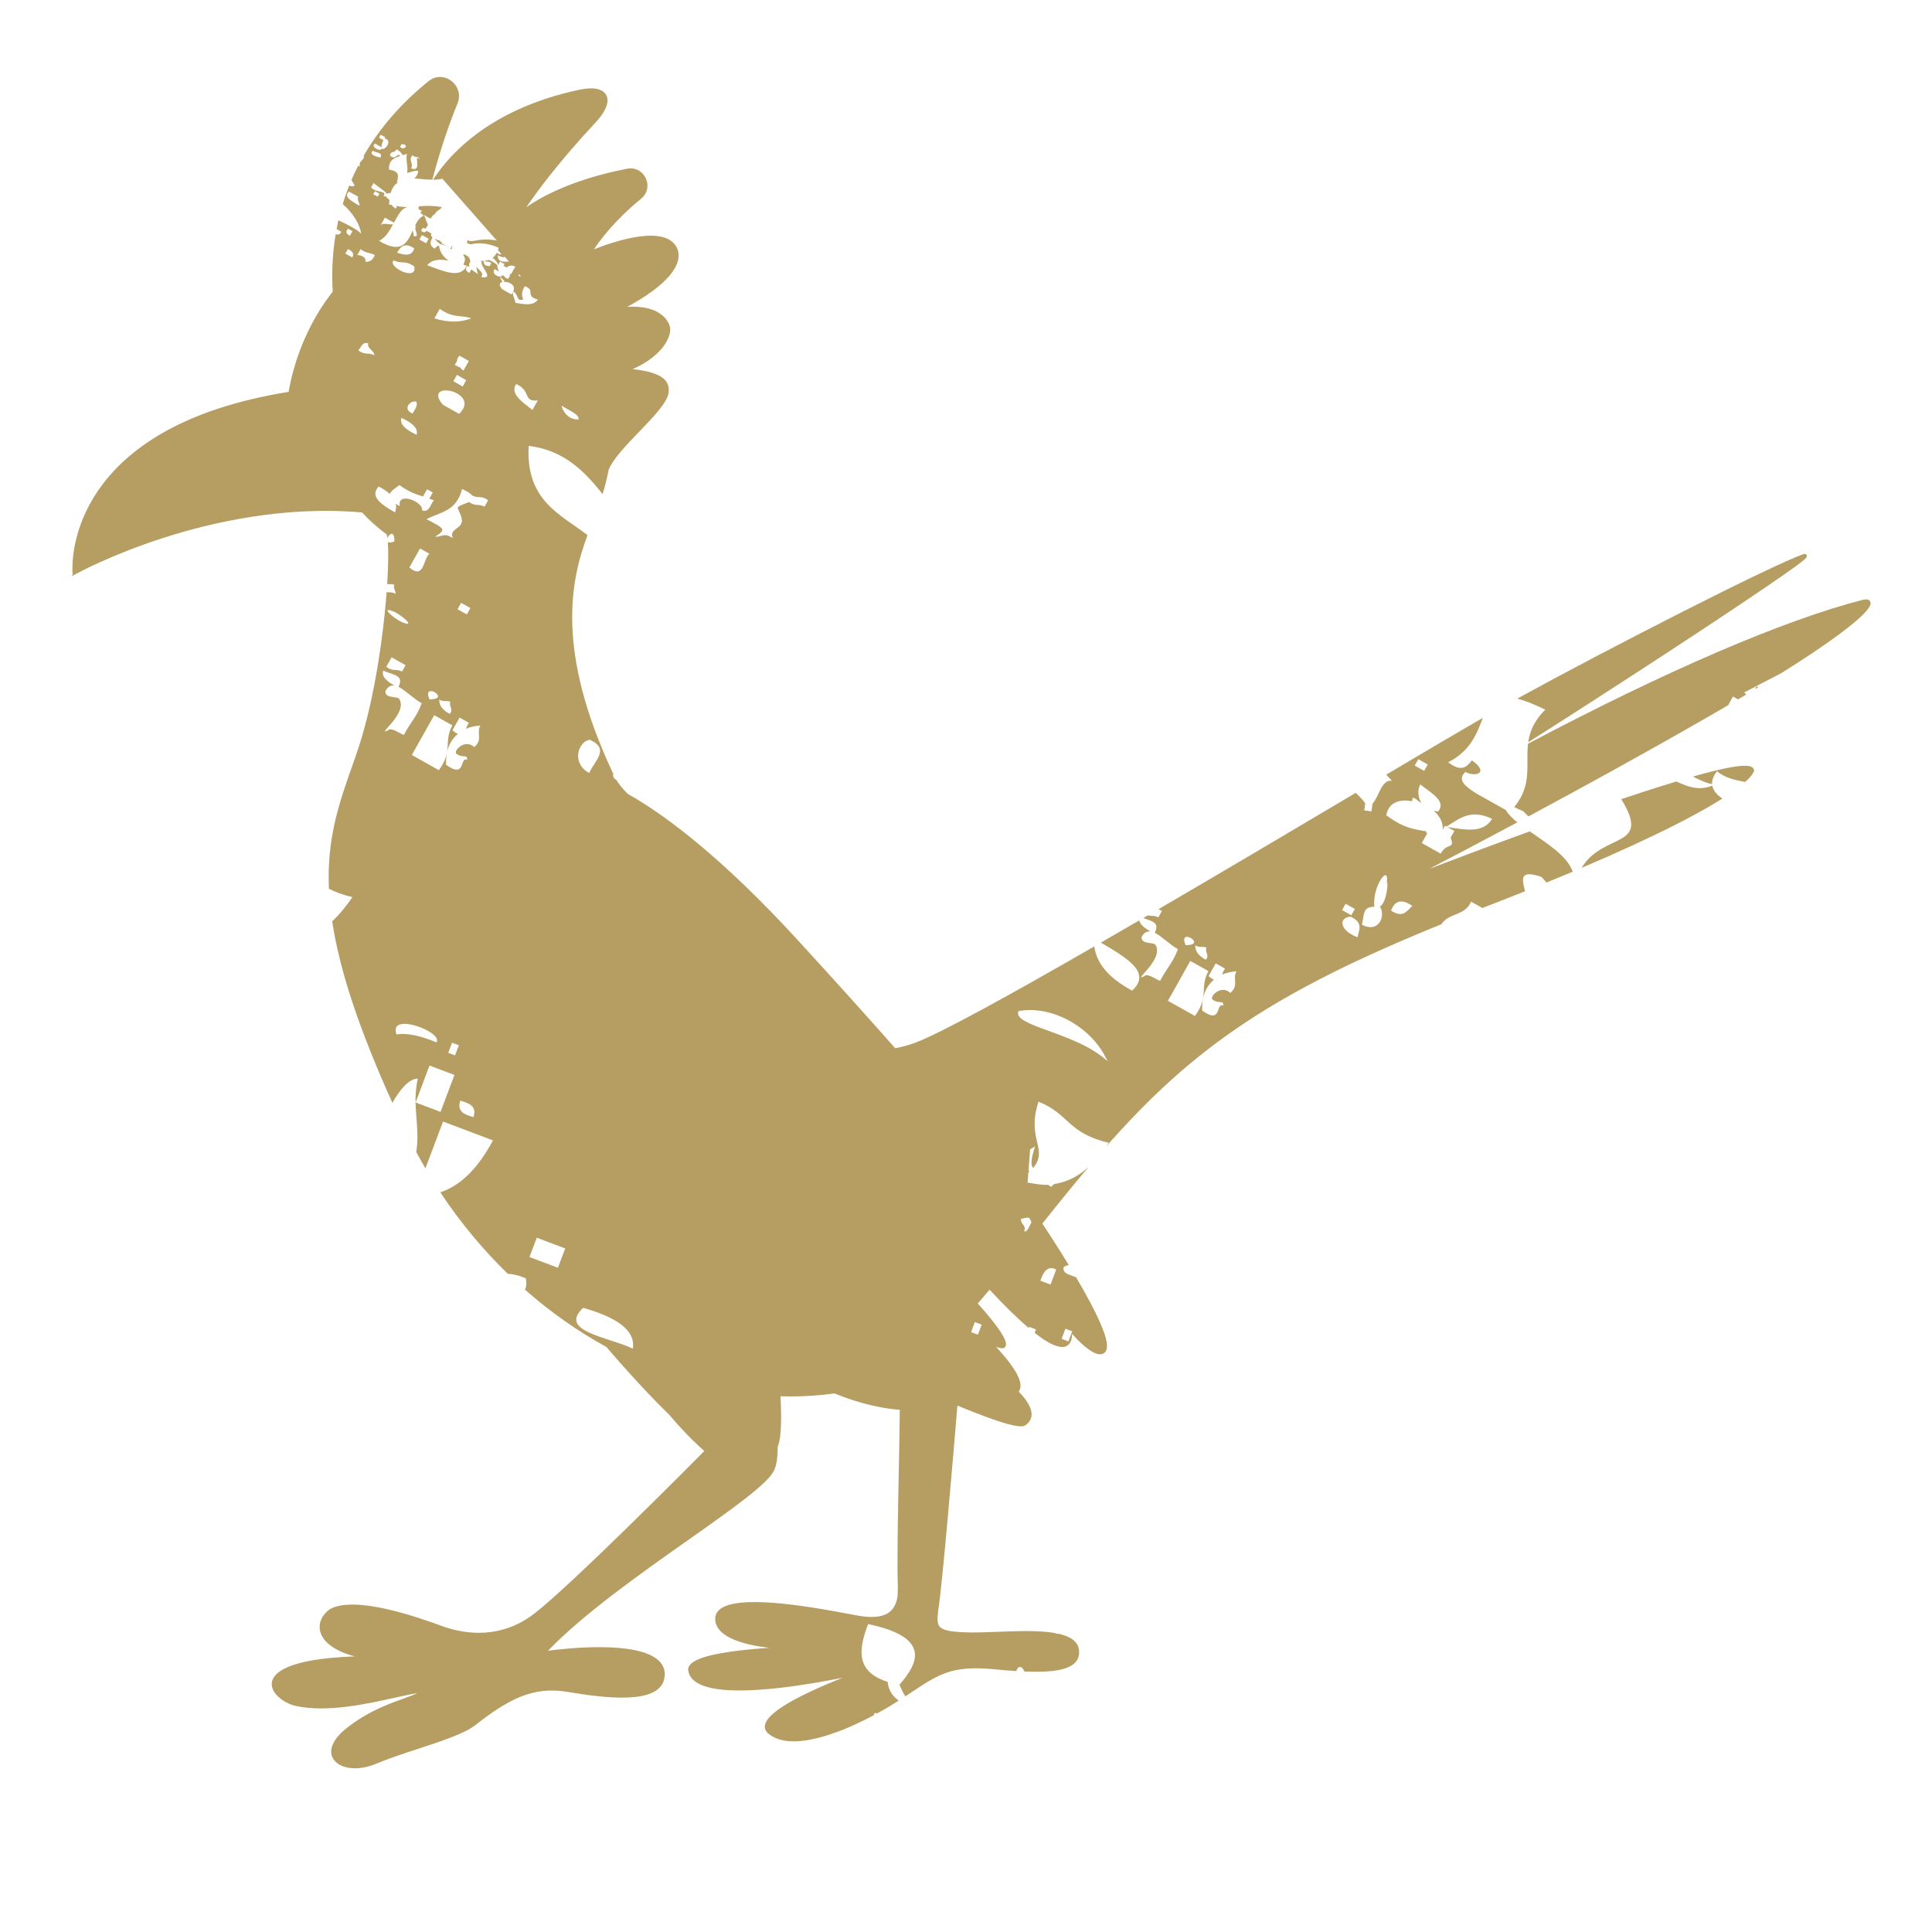 <?xml version="1.0" encoding="UTF-8"?>
<svg id="Layer_1" xmlns="http://www.w3.org/2000/svg" version="1.1" viewBox="0 0 360 360">
  <!-- Generator: Adobe Illustrator 29.5.0, SVG Export Plug-In . SVG Version: 2.1.0 Build 137)  -->
  <defs>
    <style>
      .st0 {
        fill: #b69e62;
      }
    </style>
  </defs>
  <path class="st0" d="M282.16,150.39c.57.29,1.14.55,1.66.76l.97.98c9.84-5.28,21.66-11.76,33.56-18.6h0c1.27-.73,2.49-1.44,3.69-2.14h-.02s.89-1.6.89-1.6l.95.53c.53-.31,1.05-.62,1.56-.93-.17-.12-.32-.23-.45-.35l6.98-3.63c4.37-2.74,7.98-5.15,10.77-7.23,6.32-4.69,5.91-5.71,5.78-6.05-.11-.29-.45-.59-1.39-.36-14.64,3.73-36.88,13.32-62.38,26.81-.47,3.89.86,7.64-2.57,11.79Z"/>
  <path class="st0" d="M287.94,132.23c-2.12,2.12-2.9,4.12-3.18,6.08,7.62-4.83,16.66-10.66,25.6-16.5,7.51-4.91,13.91-9.17,18.51-12.3,2.47-1.68,4.38-3.01,5.67-3.95.68-.5,1.19-.89,1.53-1.17.45-.38.73-.62.58-.94-.05-.1-.2-.32-.63-.19-6.11,2.17-35.7,17.26-53.3,26.91,1.37.36,3.07,1.02,5.22,2.06Z"/>
  <path class="st0" d="M319.02,146.1c-.03-.73.23-1.51.93-2.4,1.32,1.19,3.28,1.65,5.23,2.01,1.48-1.32,1.65-1.98,1.66-2.15v-.06s-.01-.06-.01-.06c-.04-.16-.16-.39-.47-.54-.23-.12-.59-.21-1.24-.22,0,.02.01.04.02.06-.09-.01-.16-.04-.24-.05-1.43.04-4.12.5-9.44,2.01,1.29.67,2.54,1.24,3.57,1.4Z"/>
  <path class="st0" d="M320.95,148.8c-1.01-.67-1.72-1.47-1.89-2.42-2.43,1-4.44.28-6.7-.77-2.97.9-6.39,2-10.26,3.3,5.73,9.33-3.29,6.09-7.34,12.73.02.01.03.02.05.03,13.57-5.78,21.15-9.8,25.35-12.38.28-.17.53-.33.79-.5Z"/>
  <path class="st0" d="M327.29,127.87c-.06.17-.13.35-.2.52.18-.11.37-.22.54-.33l-.35-.2Z"/>
  <g>
    <path class="st0" d="M81.92,44.97c.05-.06.01-.1.04-.15-.27-.04-.66-.16-1.01-.33.41.32.49.67,1.1.96-.01.02-.02.02-.03.03.68.11,1.51.49,2.15.99.03-.32.07-.67.25-.98l-.45.79-1.74-.98.11-.19c-.12-.02-.29-.15-.42-.15Z"/>
    <path class="st0" d="M285,154.93c-7.32,2.66-14.05,5.2-18.69,6.97,3.96-2.06,9.66-5.04,16.42-8.66-.92-.76-1.69-1.53-2.17-2.32l-5.55-3.12c-1.9-1.21-3.58-2.45-1.96-3.96,1.74.98,4.62.28,1.22-2.17-.93,1.22-1.95,2.28-4.43.37,4.3-2.18,5.43-5.6,6.46-8.27-3.94,2.26-10.21,5.96-17.99,10.57.35.39.7.77,1.07,1.14-2.02-.25-2.37,2.92-3.62,4.25-.07.48-.16.97-.21,1.46-.44-.06-.9-.13-1.34-.19.07-.43.12-.86.18-1.29-.47-.77-1.15-1.34-1.76-1.99,0,0,0,0,0,0,0,.01,0,.02,0,.03-.01,0-.02,0-.03,0-.21.13-.42.25-.64.38-10.82,6.41-23.71,14.06-36.09,21.28l.63.35-.66,1.18c-.79-.41-1.27-.21-1.95-.38-.28.17-.57.33-.85.5,1.9.68,3,.89,2.14,2.75,1.27.63,2.76,2.19,4.31,3.05-.98,2.64-1.94,3.29-3.33,5.92-1.09-.48-2.42-1.49-2.95-.87-2.46,1.17,3.76-3.11,2.11-5.82-.38-.64-2.62,0-2.61-1.47.49-.93,1.09-1.16,1.72-1.05-1.2-.64-1.99-1.33-2.15-2.07-2.42,1.41-4.81,2.79-7.15,4.14,4.62,2.75,9.59,5.48,5.83,8.95-4.74-2.55-6.66-5.34-7.05-8.24-15.58,8.97-28.75,16.25-33.44,17.97-1.26.46-2.48.79-3.66,1-5.44-6.15-11.64-13.04-18.45-20.46-13.78-14.99-23.85-22.44-29.87-26.05-.52-.31-1.01-.6-1.49-.86-.83-.82-1.51-1.62-2.11-2.56-.48-.32-.81-.78-.59-1.14-10.92-23.14-7.9-36.28-4.82-44.54-5.13-3.93-11.53-6.44-10.97-16.63,6.57.81,10.36,4.69,13.78,8.99.42-1.41.81-2.94,1.15-4.6h0c.82-1.99,3.28-4.55,5.66-7.02,2.76-2.87,5.38-5.58,5.51-7.46.06-.86-.15-1.55-.64-2.12-.92-1.06-2.87-1.74-6.08-2.09,5.87-2.61,7.26-6.3,6.96-7.79-.09-.46-1.06-4.22-7.98-3.81,7.31-3.95,10.67-7.92,9.27-11.01-2.19-4.38-11.45-1.3-15.47.29,1.12-1.69,3.89-5.44,8.79-9.43.72-.59,1.14-1.4,1.18-2.29.04-.93-.34-1.86-1.01-2.51-.75-.72-1.74-1-2.79-.79-8.02,1.56-13.33,3.94-16.36,5.66-.98.56-1.77,1.07-2.39,1.5,1.83-2.71,5.88-8.27,12.92-15.82,1.27-1.36,2.02-2.65,2.16-3.72.09-.63-.03-1.16-.36-1.59-.52-.7-1.79-1.4-4.89-.74-8.62,1.83-15.79,5.2-21.31,10-2.88,2.5-4.75,4.95-5.91,6.76.6,0,1.19-.06,1.73-.19l10.13,11.51c-3.41-.61-4.52.55-5.47-.08-.01.18-.04.38-.08.56.22.07.46.16.69.24,1.47-.35,3.13-.28,5.22.63-.22.91-.63,1.48-1.13,1.88.55.42.91.86,1.02,1.3.07,0,.13.03.2.04l-.15-.09.32-.56.84.47-.2.35c.22.1.45.18.65.29.28-.34.9-.51,1.54-.15l-.79,1.4c-.21-.07-.25-.17-.28-.26.11.34.19.69-.35,1.14-.43-.22-.62-.48-.89-.72-.52.8-2.35-.28-1.5-1.1l.8.45c-.24-.4-.35-.8-.34-1.21-.62-.52-.93-.71-1.62-.96-.27.1-.56.16-.86.19.53.26.77-.04,1.38.4l-.32.56c-.77-.02-1.17-.25-1.09-.96-.23.02-.47.03-.73,0,.04.02.07.05.12.1.05,0,.07-.08.13-.06-.01.05,0,.12.02.17.04.04.06.08.11.09-.03.07-.08.07-.1.13.29,1.11,2.36,3-.05,2.57.67-.73-.46-1.33-.94-1.97.2.46.12.97.39,1.42-.49-.29-.92-.58-1.26-.88l-.37.66c-.77-.39-.81-.83-.35-1.31l.4.22c-.16-.31-.18-.63.13-.97-.11-.51-.07-1.04-1.32-1.45.01.08.05.2.07.33.41.51.23,1.07-.07,1.64.22.07.42.12.64.2-1.19,2.51-4.38,1-7.37-.1.94-1.1,2.35-1.16,3.98-.84-1.26-.9-1.65-1.87-1.79-2.86-.27.18-.59.25-.74.63-1.2-.62-.83-1.37-.47-2.11.01,0,.02,0,.03.01-.27-.21-.41-.46-.2-.72l-.92-.51c-.2.26-.47.42-1.02-.01l.32-.56c.23.13.42.13.58.12l.38-.68c-.34-.6-.42-1.24-.78-1.84l1.25.7c.26-.32.45-.78.84-.82-.02-.5,1.02-.81,1.27-1.33-1.54-.28-2.92-.28-4.25-.14-.16.31-.24.61.59.84-.12.11-.24.22-.37.33.23.19.42.34.66.58-.77.28-1.24,1.04-1.66,1.92.1-.02.13-.08.29-.05-.72.54.91,2.21-.54,1.92.07-.21-.05-.63-.14-1.04-1,2.21-2.05,4.49-6.29,1.92,1.18-.53,1.92-1.79,2.62-3.08-.75.12-1.78-.36-2.31.17l.79-1.41,1.69.95c.79-1.48,1.52-2.88,2.71-2.94-.7.04-1.48-.03-2.26-.17.03.15.06.3-.08.48-.4-.21-.63-.43-.77-.67-.18-.04-.33-.04-.53-.11.02-.34.07-.59.09-.88-.42-.24-.6-.45-.66-.66-.11.04-.23.06-.44.06.75-1.23-1.32-.57-2.33-1.67l.48-.85c.41.46,2.09,1.44,2.48,2.03.16-.11.39-.17.69-.15.29-.97.76-1.58,1.34-1.96-.06-.02-.08-.06-.17-.09.33-1.12.5-2.03-1.45-2.3-.18-1.71.94-2.21,2.01-2.52-.02-.09,0-.18-.14-.25-.6.01-.71.96-1.72.15.1-1,.99-.42,1.2-1.18.49.19.96.67,1.2,1.09.28-.08.56-.15.77-.25-.28,1.22.26,2.37.04,3.57.69-.14,1.26-.49,2.07-.39-.06.73-.39,1.03-.69,1.4,1.12.11,2.25.24,3.31.24.88-3.34,2.48-8.81,4.7-14.23.41-.99.36-2.05-.13-2.97-.19-.36-.44-.68-.73-.96-1.06-1-2.93-1.49-4.51-.22-5.1,4.1-9.14,8.76-12.1,13.88.19.95-.99.82-.73,2.05-.11-.05-.21-.1-.31-.15-.33.64-.65,1.28-.95,1.94-.11.24-.2.48-.3.71.22.34.36.69.58,1.03-.22.25-.62.15-1.02.02-.45,1.13-.85,2.28-1.2,3.44,1.84,1.6,3.16,3.64,3.44,5.51-.91-.87-2.53-1.69-4.25-2.49-.12.54-.23,1.09-.33,1.64l.88.49c-.18.5-.55.62-1.05.47-.35,2.07-.56,4.19-.62,6.35-.04,1.51-.01,2.96.07,4.34-4.95,6.31-7.33,13.46-8.22,18.69-38.44,6.16-40.3,28.46-40.28,32.87,0,.02,0,.03,0,.05v.96s.15-.15.15-.15l-.27.62.93-.51c.06-.03,6.43-3.52,16.15-6.64,8.94-2.88,22.61-6.02,37.01-4.73,1.07,1.17,2.54,2.56,4.55,4.06.07.11.13.36.18.72.29-.79,1.31-1.56,1.3.6-.67.29-1.04.27-1.23.12.12,1.55.11,4.25-.12,7.84.45.05.82-.06,1.35.13-.34.61.31,1.1.2,1.68-.7-.39-1.12-.23-1.66-.3-.1,1.37-.23,2.84-.4,4.42-.61,5.81-2.12,16.93-5.35,26.1-.16.45-.32.9-.48,1.35-2.63,7.43-4.93,13.97-4.52,23.38,1.12.6,2.51,1.14,4.38,1.57-1.15,1.66-2.37,3.22-3.77,4.51,1.38,9.14,5,20.06,11.22,33.83,1.45-2.64,3.22-4.55,4.73-4.51-1.13,5.29.48,8.66-.28,13.68.55,1.02,1.12,2.03,1.7,3.03l3.29-8.72,9.3,3.51c-2.8,5.24-6.07,8.45-9.81,9.68,3.68,5.56,7.9,10.64,12.56,15.17,1.03.09,2.17.31,3.37.87.17.92.09,1.6-.16,2.09,4.69,4.13,9.76,7.72,15.17,10.68,4.11,4.8,8.29,9.31,11.7,12.62,3.26,3.86,5.83,6.15,6.55,6.77-2.28,2.31-25.08,25.29-31.82,30.4-5.97,4.53-12.28,3.81-16.51,2.41-.22-.07-.56-.2-1.01-.36-3.86-1.39-15.63-5.62-20.43-2.99l-.03.02c-1.53,1.15-2.18,2.73-1.75,4.24.57,2,2.87,3.61,6.41,4.55-12.93.46-15.25,3.23-15.45,4.91-.23,1.95,2.25,3.87,4.62,4.36,5.85,1.2,13.08-.41,18.36-1.58,1.65-.37,3.06-.68,4.13-.84-.76.37-1.69.7-2.77,1.09-2.72.98-6.44,2.31-10.38,5.41-2.67,2.1-3.56,4.31-2.4,5.92.68.94,2.09,1.58,3.94,1.58,1.16,0,2.5-.25,3.93-.85,2.44-1.01,5.22-1.92,7.92-2.81,4.26-1.4,8.29-2.71,10.4-4.25,6.25-4.92,10.85-7.39,17.26-6.34,7.74,1.31,16.78,2.24,18.06-2.19.36-1.43.05-2.64-.95-3.6-3.92-3.77-17.06-2.34-20.65-1.87,6.58-6.85,17.34-14.44,26.03-20.57,8.28-5.84,14.82-10.45,16.08-13,.49-1,.69-2.55.68-4.43.47-1.06.83-3.46.53-9.41.63.02,1.26.03,1.89.03,2.78,0,5.51-.19,8.18-.56,1.93.8,4.7,1.78,7.88,2.44,1.3.27,2.74.49,4.27.62-.02,3.06-.1,7.27-.19,11.69-.16,8.23-.34,17.55-.16,21.22,0,.06,0,.12,0,.19-.02.56-.04,1.07-.05,1.5-.2,1.64-.87,2.79-2.01,3.4-1.2.65-2.97.77-5.39.34-.39-.07-.92-.17-1.59-.29-5.8-1.09-19.37-3.65-23.65-1.21-.86.49-1.32,1.16-1.35,1.99,0,.2,0,.4.04.59.5,3.18,5.82,4.44,10.08,4.93-2.17.14-4.68.35-7.04.68-5.47.76-8.13,1.87-8.12,3.38v.02c.05.49.21.94.48,1.34.13.19.29.38.48.56,2.09,1.95,7.5,2.45,16.08,1.48,4.41-.5,8.77-1.29,11.75-1.89-1.52.6-3.38,1.37-5.25,2.22-5.7,2.61-8.8,4.8-9.21,6.51-.16.69.09,1.3.77,1.81,1.15.88,2.68,1.31,4.59,1.31,1.92,0,4.23-.45,6.89-1.34,2.88-.96,5.66-2.28,7.95-3.49.09-.16.17-.31.28-.47.14.03.27.06.41.09,1.76-.96,3.16-1.82,3.99-2.36,0,0,.01,0,.02-.01-1.1-.81-1.9-1.88-2.06-3.51-6.06-1.9-5.4-6.14-3.64-10.76,11.77,2.46,9.36,7.28,5.85,11.29.33.79.67,1.62,1.12,2.16.42-.28.83-.55,1.23-.82,4.99-3.3,7.49-4.96,15.18-4.22,1.43.14,2.85.26,4.23.35.22-.74.87-1.33,1.52.08,3.77.16,7.02-.04,8.75-1.11.87-.54,1.35-1.28,1.43-2.2.1-1.08-.29-1.96-1.16-2.62-.69-.53-1.66-.89-2.81-1.14-.01.03-.02.05-.03.08-.21-.03-.35-.11-.48-.18-2.99-.53-7.02-.37-10.72-.23-1.75.07-3.4.13-4.83.12-3.3-.03-5.02-.3-5.77-.91-.7-.57-.61-1.5-.48-2.9l.03-.29c.74-4.3,2.94-30.45,3.58-38.17,7.56,3.13,10.55,3.87,11.82,3.87.41,0,.65-.08.8-.18.79-.53,1.19-1.21,1.2-2.03.02-1.43-1.18-3.02-2.4-4.26.15-.2.25-.43.3-.68.39-1.88-2.05-5.03-4.51-7.65.47.16.84.25,1.11.25.04,0,.07,0,.11,0,.21-.02.37-.11.47-.25.34-.48.35-1.5-2.58-5.15-.7-.87-1.55-1.86-2.52-2.95.69-.81,1.42-1.66,2.19-2.57,2.81,3.02,5.24,5.4,7.3,7.14l.08-.22,1.27.48-.24.65c2.22,1.75,3.94,2.63,5.12,2.63.3,0,.57-.06.8-.17.87-.42,1.05-1.49,1.05-2.28,1.14,1.29,3.58,3.81,5.22,3.81.3,0,.57-.08.8-.27.84-.67.59-2.45-.79-5.61-.97-2.23-2.52-5.14-4.58-8.63-.01.06-.01.1-.03.16-.88-.52-2.46-.55-2.19-1.89.32-.22.64-.34.95-.39-1.78-2.92-3.57-5.69-4.91-7.73,3.02-3.81,5.86-7.31,8.62-10.57-1.76,1.62-3.82,2.81-6.45,3.21-.18.2-.37.33-.56.53-.17-.16-.4-.26-.57-.39-1.13.06-2.47-.19-3.8-.42l.13-1.83c.07-.07.14-.15.22-.23-.07-.05-.12-.1-.18-.16l.3-3.98c.32-.18.68-.37.93-.53-.83,2.43-.82,3.54-.36,4.01,2.92-3.59-1.32-5.29.99-12.35,5.7,2.23,5.4,5.89,13.09,7.65-.18.27-.37.53-.56.79,8.18-9.29,15.96-16.52,26.04-23.2,2.06-1.37,4.25-2.73,6.51-4.04h.06s.07-.08.07-.08c3.18-1.85,6.51-3.63,10.2-5.46,5.67-2.8,12.15-5.68,19.67-8.73,1.45-2.2,4.34-1.46,5.53-4.2l2.11,1.18c2.81-1.08,5.44-2.12,7.94-3.12-.56-2.28-1.1-4.05,3.04-2.69.33.32.64.69.95,1.07,1.71-.7,3.34-1.38,4.9-2.03-1.05-2.96-4.8-5.27-8.01-7.51ZM107.81,78.15c-1.6.11-2.85-1.12-3.17-2.57,1.24.83,3.35,1.61,3.17,2.57ZM92.8,46.64l.61.69c-.17.12-.41.13-.85-.27l.24-.42ZM92.76,47.54c.6.41,1,.44,1.33.34l.76.87c-.98-.03-2.1.28-2.09-1.22ZM76.87,28.92c.27.31.64.33.98.35l.39.42-.54-.3c-.08.77.56,2.62-1.11,1.97.57-.86-.59-1.56.28-2.44ZM74.85,26.81c.21.12.36.1.52.09l.3.33c-.24.35-.48.66-1.13.15l.32-.56ZM69.92,26.78l1.21.68c-.1-.43.07-.88.33-1.34l-.83-.46.32-.56.83.47-.29.52c.06-.1.12-.2.18-.3,1.55.35.11,2.28-.55,1.93-.03-.06.02-.12,0-.17,0,.98-2.26-.29-1.22-.76ZM69.48,28.1c1.05.55,1.6.19,1.5,1.21-.4.05-2.43-.44-1.5-1.21ZM66.97,38.34c-1.35-.83-3.06-1.62-1.95-2.65l1.73.97c-.33.6.33,1.1.22,1.68ZM81.94,57.55c2.58,1.83,3.87,1.07,5.89,1.76-1.9.77-4.19.84-6.89.02l1-1.78ZM86.22,72.02l-1.74-.98.66-1.18,1.74.98-.66,1.18ZM85.55,77.12l-3.04-1.71c-3.99-4.75,7.4-2.48,3.04,1.71ZM86.35,69.04c-.41-.22-.48-.46-.71-.7l-.06.11-.83-.47.32-.56.06.03c0-.39.1-.77.48-1.18l1.75.99-1,1.79ZM78.63,43.79l1.25.7-.47.84-1.25-.7.47-.84ZM77.56,74.85c.37.68-.26,1.45-.69,2.21-1.99-.84-.39-2.54.69-2.21ZM77.62,81.01c-2.09-.96-3.19-1.98-2.82-3.14,2.08.95,3.19,1.98,2.82,3.14ZM77.18,46.28c-.43,1.54-1.75,1.28-3.18.8.63-1.12,1.39-1.98,3.18-.8ZM73.36,48.5c1.47.77,2.12-.1,3.82,1.15.69,2.87-5.11.09-3.82-1.15ZM69.87,35.63l.83.46-.32.56-.83-.46.32-.56ZM64.86,42.62l.82.46-.48.85c-.76-.38-.82-.82-.34-1.31ZM65.62,47.97l-1.26-.71.48-.85c.95.46,1.19.98.78,1.56ZM66.77,65.3c.52-.61.82-1.76,1.88-1.28-.43.79,1.22,1.4,1.07,2.17-1.14-.6-1.63.07-2.95-.89ZM68.07,48.75c.26-.71-.75-1.27-1.5-1.21l.63-1.12c1.16.91,1.67.55,2.65,1.11-.36.85-.92,1.37-1.79,1.22ZM73.6,95.48c-2.54-1.47-4.8-2.97-3.03-4.82.9.45,1.53.9,2.06,1.37.25-.6,1.11-1.1,1.78-1.65,1.75,1.27,3.09,1.72,4.41,2.13l.76-1.34,1.06.6-.65,1.16c.28.1.56.16.85.29-.63.81-.91,2.36-2.2,1.88.4-1.5-4.67-3.67-4.15-.78-.3-.16-.52-.31-.75-.45.12.53.1,1.06-.14,1.62ZM83.8,133.03c-1.51-.82-1.98-1.71-1.95-2.67.88.5,1.31.11,2.08.4-.38.79.65,1.44-.13,2.26ZM84.29,135.15c-1.71,3.19.21,4.61-2.51,8.36l-5.04-2.83,4.17-7.42,3.37,1.9ZM80.03,130.31c-1.52-3.48,4.23.03,0,0h0ZM76.27,105.75l2-3.55,1.75.99c-1.22.93-.92,4.89-3.75,2.56ZM73.19,113.89c1.71.67,4.32,3.08,1.9,2.11-1.71-.67-4.31-3.08-1.9-2.11ZM72.97,122.48l2.61,1.47-.66,1.18c-1.12-.59-1.62.09-2.95-.87l1-1.78ZM72.3,136.09c-2.46,1.17,3.76-3.11,2.11-5.82-.38-.64-2.62,0-2.61-1.47.49-.93,1.09-1.16,1.72-1.05-1.58-.85-2.45-1.77-2.12-2.78,2.34.92,3.83.93,2.87,3.02,1.27.63,2.76,2.19,4.31,3.05-.98,2.64-1.94,3.29-3.33,5.92-1.09-.48-2.42-1.49-2.95-.87ZM73.88,192.76c-1.57-4.36,8.79-.44,7.45,1.47-3.01-1.26-5.54-1.8-7.45-1.47ZM82.09,207.18l-4.65-1.75,2.59-6.88,4.65,1.75-2.59,6.88ZM84.79,196.65l-1.27-.48.71-1.88,1.27.48-.71,1.88ZM88.23,208.16c-1.63-.45-3.14-.99-2.47-3.07,1.62.46,3.14.99,2.47,3.07ZM88.37,139.22c-1.8-1.75-4.39,1.04-3.07,1.39.94.62,1.84-.1,1.74.98-1.45-.67-.15,3.63-3.93.91-.08-2.59.69-4.5,2.22-5.76-.29-.1-.6-.28-1.02-.66l1.33-2.37,1.74.98c-.23.29-.41.7-.57,1.1.78-.3,1.66-.53,2.7-.6-.8,1.39.53,2.59-1.14,4.03ZM85.25,113.52l.67-1.19,1.73.97-.67,1.19-1.73-.97ZM90.29,94.4c-1.12-.59-1.63.03-2.9-.86-.83.39-1.97.69-2.09,1.03-.11.27.98,1.74.73,2.76-.32,1.32-2.32,1.23-1.66,2.95-1.61-1.14-2.17-.16-3.28-.28,1.99-1.32,1.97-1.41-1.62-3.26,2.48-1.32,5.59-1.38,6.62-5.62,1.11.5,1.66.89,1.91,1.22h0c1.13.58,1.64-.09,2.95.88l-.66,1.18ZM96.74,51.13l.38.43c-.18-.07-.32-.08-.54-.25.03-.1.11-.11.16-.18ZM95.32,54.87l-.83-.47s-.03.06-.08.03c.01-.02,0-.04,0-.07l-.84-.47c-.74-.87-.46-1.22.04-1.36-.29-.59-.99-1.56.35-.21.11.12-.13.1-.11.2.98-.09,2.41.64,1.76,1.82,1.02.33.59,2.03,1.9,1.43-.41-.77-.26-1.58.28-2.44,2.12.73-.1,1.8,2.44,2.49-.88,1.25-2.57.86-4.19.62-.07-.71-.59-1.36-.44-2.08-.09.17-.1.32-.3.5ZM96.17,71.56c2.9,1.25,1.16,3.33,4.04,3.06l-1,1.77c-1.96-1.54-4.22-3.04-3.04-4.83ZM103.96,236.23l-5.3-2,1.36-3.6,5.3,2-1.36,3.6ZM109.85,137.83c4,1.73.79,4.06-.05,6.21-3.32-1.75-2.18-5.75.05-6.21ZM117.92,251.3c-4.54-2.19-13.96-3.19-9.26-7.6,6.23,1.75,9.8,4.18,9.26,7.6ZM182.92,246.83l-.7,1.87-1.27-.48.7-1.87,1.27.48ZM198.52,247.59l1.27.48-.71,1.88-1.27-.48.71-1.88ZM196.81,236.56l-1.06,2.8-1.89-.71c.65-2.08,1.63-2.79,2.95-2.09ZM192.19,227.79c-.42.68-.71,1.85-1.35,1.64.47-1.24-.79-1.28-.56-2.36,1.05-.02,1.49-.72,1.91.72ZM189.77,188.41c6.16-1.2,13.83,2.99,16.6,9.34-5.77-5.43-17.78-6.49-16.6-9.34ZM224.81,176.57c-.38.79.65,1.44-.13,2.26-1.51-.82-1.98-1.71-1.95-2.67.88.5,1.31.12,2.08.4ZM220.92,176.11c-1.52-3.48,4.23.03,0,0h0ZM217.63,186.47l4.17-7.42,3.37,1.9c-1.71,3.19.21,4.61-2.51,8.36l-5.04-2.83ZM229.26,185.02c-1.8-1.75-4.39,1.04-3.07,1.39.94.62,1.84-.1,1.74.98-1.45-.67-.15,3.63-3.93.91-.08-2.59.69-4.5,2.22-5.76-.29-.1-.6-.28-1.02-.66l1.33-2.37,1.74.98c-.23.29-.41.7-.57,1.1.78-.3,1.66-.53,2.7-.6-.8,1.39.53,2.59-1.14,4.03ZM264.28,141.46l1.76.99-.67,1.19-1.76-.99.67-1.19ZM250.73,168.4l1.73.97-.66,1.18-1.73-.97.66-1.18ZM252.96,174.65c-3.39-1.27-3.61-3.69-1.28-3.84,2.4,1.12,1.55,2.5,1.28,3.84ZM257.19,168.99c1.03,1.9-.39,4.92-3.42,3.32.49-2.19.1-3.44,2.72-3.36-.14-.02-.25.02-.4-.06-.45-3.84,3.08-8.44,2.24-3.99.4-2.15.32,3.43-1.33,4.09.06,0,.11,0,.18.01ZM259.21,169.68c.63-1.69,1.75-2.37,3.96-.89-1,.93-1.74,2.37-3.96.89ZM265.78,155.26c.06-.13-.08-.25-.07-.37-2.14-.35-4.24-.59-7.4-2.99.5-2.57,2.63-2.98,4.8-2.61.11-.22-.02-.42.22-.65.54.16.8.54,1.21.79.12.05.19.11.3.16-.62-1.02-.74-2.33-.2-3.42,2.07,1.61,4.91,3.14,3.35,5.03-.31.04-.57-.1-.87-.16,1.16,1,1.83,2.26,1.7,3.58l.43-.76.29.16c2.35-1.44,4.46-3.38,8.49-1.44-1.65,2.77-5.06,2.03-8.34,1.52l1.31.74-.66,1.18-.06-.03c.92,2.45-.72.9-1.82,3.08l-3.53-1.98,1.13-2.02c-.08.1-.17.22-.29.17Z"/>
  </g>
</svg>